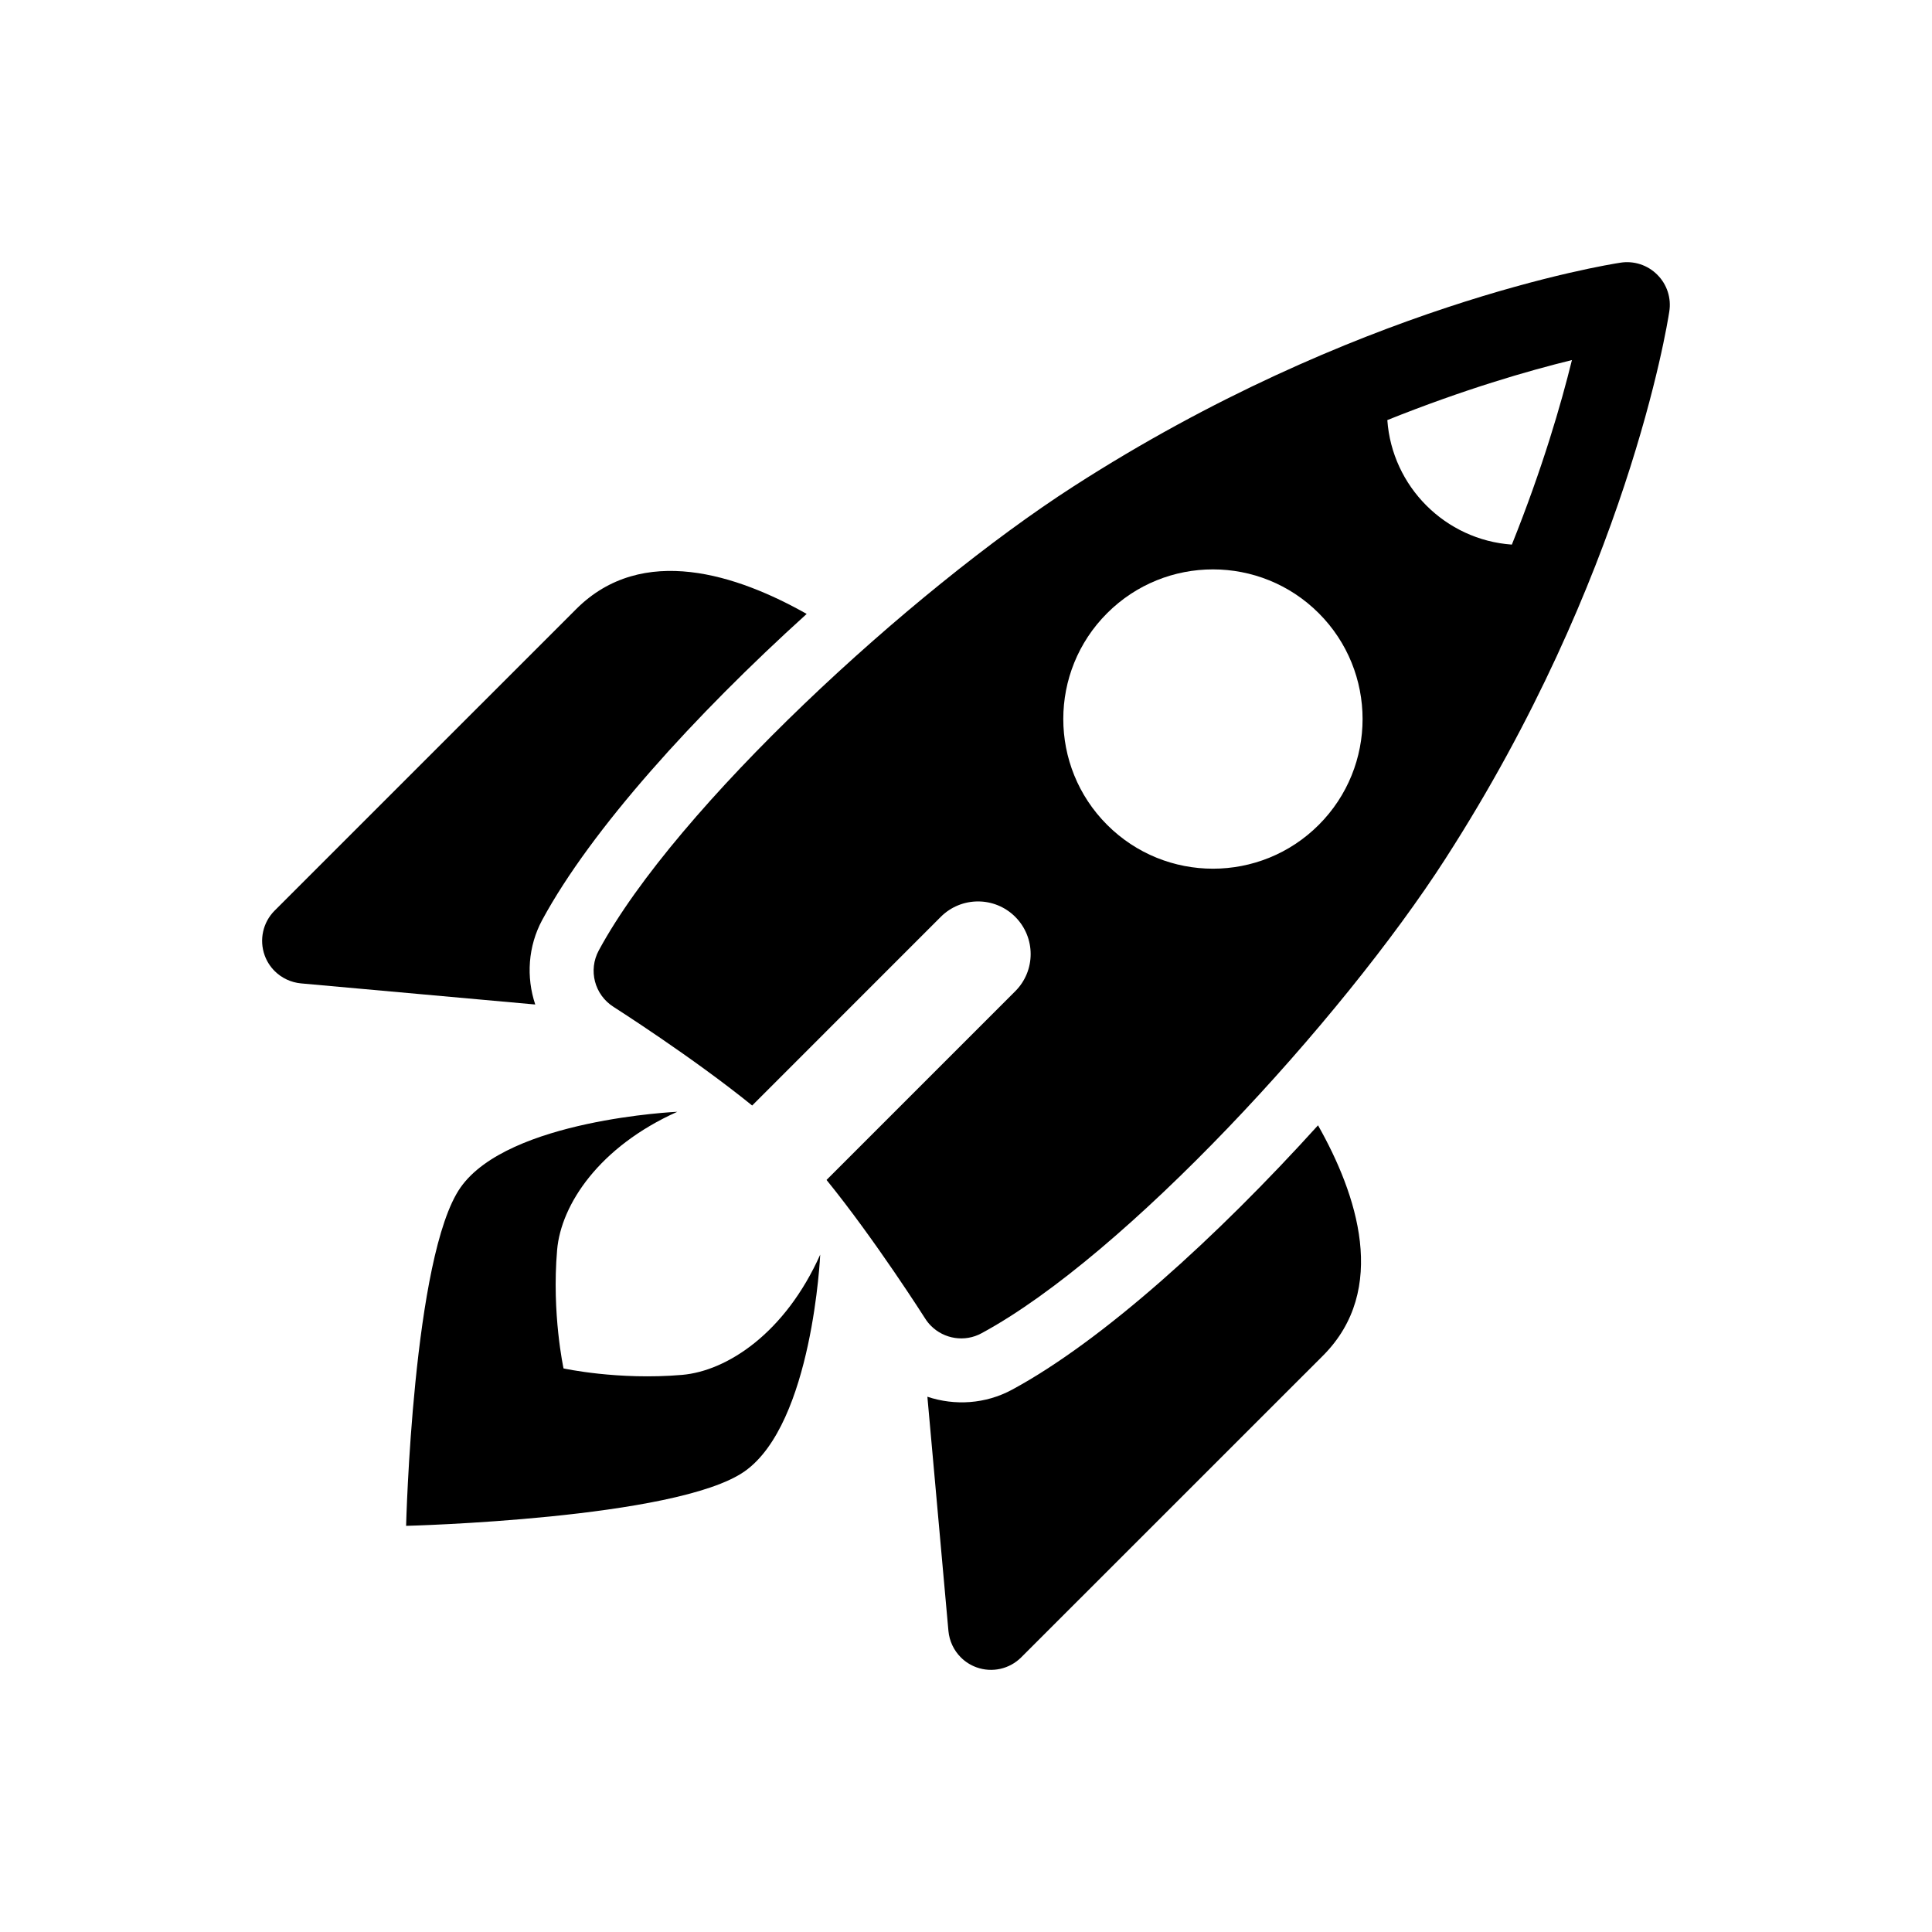 <?xml version="1.0" encoding="UTF-8"?>
<!-- Uploaded to: SVG Repo, www.svgrepo.com, Generator: SVG Repo Mixer Tools -->
<svg fill="#000000" width="800px" height="800px" version="1.1" viewBox="144 144 512 512" xmlns="http://www.w3.org/2000/svg">
 <g>
  <path d="m287.71 387.77c12.973-23.98 40.395-54.223 70.066-81.074-18.227-10.305-43.516-18.828-61.062-1.297l-79.93 79.918c-3.109 3.109-4.133 7.734-2.644 11.863 0.578 1.598 1.484 2.996 2.644 4.156 1.84 1.84 4.309 3.023 6.992 3.273l62.07 5.594c-2.43-7.269-1.926-15.418 1.863-22.434z"/>
  <path d="m493.29 442.22c-26.852 29.66-57.082 57.094-81.09 70.066-7.016 3.793-15.152 4.297-22.434 1.863l5.578 62.07c0.25 2.684 1.438 5.152 3.273 6.992 1.16 1.16 2.559 2.066 4.156 2.644 4.133 1.5 8.754 0.465 11.863-2.644l79.949-79.93c17.531-17.535 9.016-42.84-1.297-61.062z"/>
  <path d="m527.09 371.51c47.949-74.438 58.695-141.03 59.285-144.92 0.578-3.551-0.578-7.203-3.176-9.785-2.594-2.606-6.246-3.754-9.785-3.188-3.856 0.594-70.457 11.324-144.93 59.285-43.039 27.711-105.29 85.031-125.8 122.97-2.832 5.227-1.145 11.766 3.918 14.965 0.25 0.176 20.883 13.289 36.727 26.137l49.992-50.004c5.453-5.441 14.281-5.441 19.723 0 5.453 5.465 5.453 14.281 0 19.723l-50.004 50.004c12.859 15.832 25.973 36.477 26.137 36.727 0.453 0.73 0.984 1.371 1.562 1.953 3.465 3.465 8.918 4.383 13.391 1.941 37.934-20.496 95.254-82.754 122.96-125.8zm33.488-132.09c-2.848 11.551-7.769 28.605-15.922 48.906-17.633-1.246-31.754-15.367-33-33 20.32-8.148 37.359-13.074 48.922-15.906zm-123.18 123.17c-15.48-15.48-15.492-40.605 0-56.086 15.48-15.48 40.605-15.48 56.086 0 15.48 15.48 15.492 40.605 0 56.098-15.492 15.492-40.605 15.48-56.086-0.012z"/>
  <path d="m324.74 508.36c-16.992 1.461-31.398-1.715-31.398-1.715 0.012 0-3.16-14.422-1.699-31.398 1.031-12.016 11.16-27.355 31.852-36.613 0 0-44.738 2.004-57.434 20.039-12.672 18.023-14.438 89.691-14.438 89.691s71.68-1.777 89.715-14.445c18.023-12.695 20.027-57.434 20.027-57.434-9.254 20.715-24.609 30.844-36.625 31.875z"/>
 </g>
</svg>
